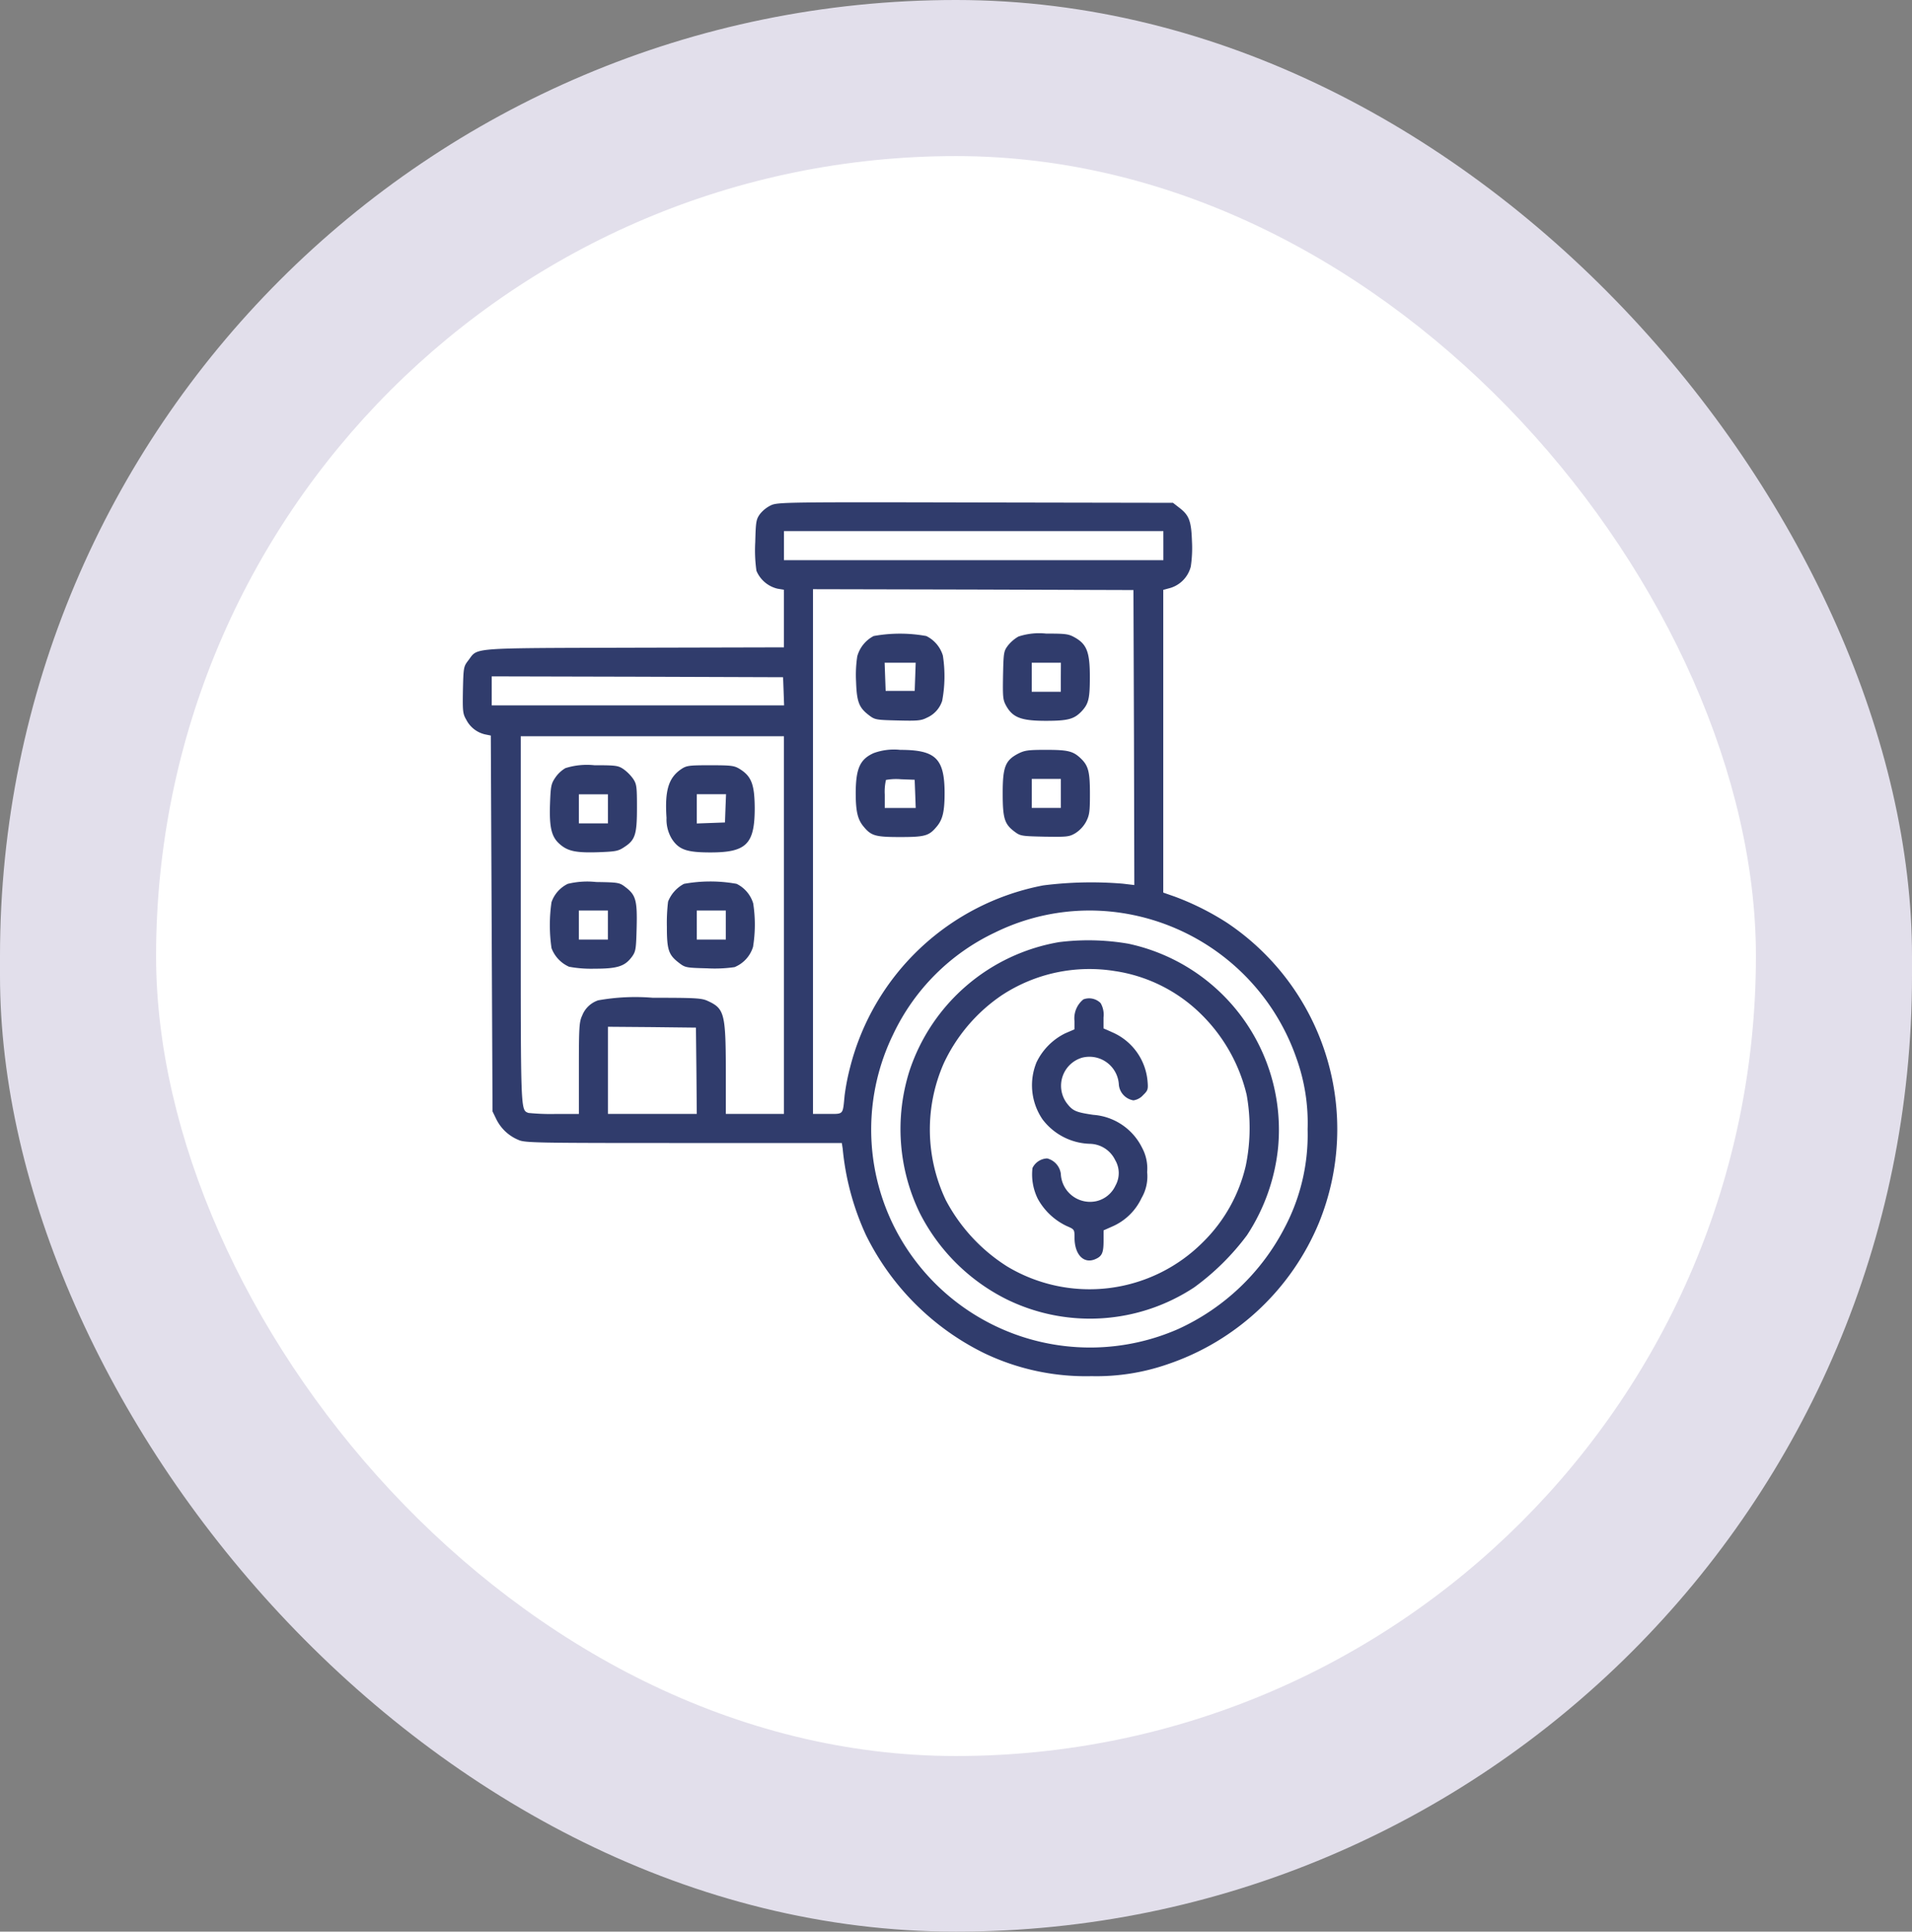 <?xml version="1.0" encoding="UTF-8"?> <svg xmlns="http://www.w3.org/2000/svg" width="98" height="99" viewBox="0 0 98 99"><rect x="0" y="0" width="98" height="99" fill="#808080" stroke="none"/><g id="icon-scale" transform="translate(-1085 -2317.563)"><g id="span" transform="translate(1084.904 2317.563)" style="isolation: isolate"><rect id="span-2" data-name="span" width="98" height="99" rx="49" transform="translate(0.096)" fill="#e2dfeb" style="isolation: isolate"></rect><g id="span-3" data-name="span" transform="translate(8.214 8.214)" style="isolation: isolate"><rect id="span-4" data-name="span" width="82" height="82" rx="41" transform="translate(-0.118 -0.214)" fill="#fff" style="isolation: isolate"></rect></g></g><g id="real-estate" transform="translate(1108.724 2343.308)"><path id="Path_30" data-name="Path 30" d="M15.921-511.678a1.639,1.639,0,0,0-.569.456c-.193.272-.21.4-.237,1.437a7.466,7.466,0,0,0,.061,1.463,1.564,1.564,0,0,0,1.086.92l.324.053v2.952l-7.682.018c-8.593.026-7.98-.018-8.5.657-.237.307-.245.359-.272,1.507-.018,1.1-.009,1.218.175,1.533a1.443,1.443,0,0,0,.955.745l.3.061.044,9.627.044,9.636.2.412a2.2,2.2,0,0,0,1.112,1.042c.333.158.8.166,8.471.166h8.12l.044.289a13.63,13.63,0,0,0,1.191,4.424,13.283,13.283,0,0,0,6.053,6.053,12.049,12.049,0,0,0,5.51,1.183,11.113,11.113,0,0,0,3.907-.613,12.841,12.841,0,0,0,7.752-7.253A12.725,12.725,0,0,0,39.3-490.278a13.864,13.864,0,0,0-2.672-1.34l-.6-.21v-15.514l.385-.105a1.546,1.546,0,0,0,1.025-1.086,6.416,6.416,0,0,0,.061-1.3c-.035-1.051-.149-1.34-.657-1.726l-.315-.245-10.126-.018C16.683-511.845,16.262-511.836,15.921-511.678Zm20.113,2.067v.745H16.587v-1.489H36.033Zm-1.507,9.837.018,7.56-.587-.07a19.542,19.542,0,0,0-4.082.088,12.663,12.663,0,0,0-9.9,9.329,11.6,11.6,0,0,0-.28,1.437c-.1,1.016-.035.946-.876.946h-.745v-26.893l8.217.018,8.208.026Zm-17.958-2.374.026.727H1.607v-1.489l7.472.018,7.463.026Zm.018,11.983v9.68H13.608v-2.3c-.009-2.838-.079-3.1-.92-3.486-.315-.149-.613-.166-2.829-.166a10.825,10.825,0,0,0-2.794.131,1.336,1.336,0,0,0-.823.788c-.149.315-.166.6-.166,2.689v2.348H4.857a11.359,11.359,0,0,1-1.367-.053c-.4-.158-.394.044-.394-9.934v-9.373h13.49Zm17.353-.613a11.268,11.268,0,0,1,8.926,7.472,9.812,9.812,0,0,1,.561,3.609,10.2,10.2,0,0,1-1.174,5.037,11.525,11.525,0,0,1-5.457,5.2,11.239,11.239,0,0,1-14.585-5.291,11.125,11.125,0,0,1-.026-9.811,10.95,10.95,0,0,1,5.221-5.221A10.986,10.986,0,0,1,33.94-490.778ZM12.1-482.7l.018,2.216H7.564v-4.467l2.26.018,2.251.026Z" transform="translate(-0.129 511.83)" fill="#303c6c"></path><path id="Path_31" data-name="Path 31" d="M231.046-434.866a1.673,1.673,0,0,0-.841,1.042,6.324,6.324,0,0,0-.061,1.288c.035,1.042.149,1.34.657,1.726.307.237.368.245,1.48.272,1.007.026,1.2.009,1.489-.14a1.423,1.423,0,0,0,.788-.867,6.855,6.855,0,0,0,.035-2.321,1.646,1.646,0,0,0-.85-1A7.545,7.545,0,0,0,231.046-434.866Zm2.129,2.085-.026.727h-1.489l-.026-.727-.026-.718H233.2Z" transform="translate(-209.99 441.719)" fill="#303c6c"></path><path id="Path_32" data-name="Path 32" d="M316.924-434.851a1.905,1.905,0,0,0-.526.447c-.228.3-.237.359-.263,1.542-.018,1.148-.009,1.261.175,1.586.333.578.771.745,2.015.745,1.148,0,1.454-.088,1.84-.491.359-.385.42-.657.42-1.761,0-1.244-.149-1.656-.736-2-.35-.2-.456-.219-1.507-.219A3.38,3.38,0,0,0,316.924-434.851Zm2.172,2.085v.745h-1.489v-1.489H319.1Z" transform="translate(-288.448 441.73)" fill="#303c6c"></path><path id="Path_33" data-name="Path 33" d="M230.92-366.834c-.7.315-.911.788-.92,2.024,0,.972.1,1.384.412,1.752.385.464.6.526,1.866.526s1.48-.061,1.866-.526c.315-.368.412-.78.412-1.752-.009-1.752-.464-2.19-2.278-2.19A3.029,3.029,0,0,0,230.92-366.834Zm2.129,2.085.026.727h-1.586v-.683a2.713,2.713,0,0,1,.061-.753,2.921,2.921,0,0,1,.771-.035l.7.026Z" transform="translate(-209.864 379.687)" fill="#303c6c"></path><path id="Path_34" data-name="Path 34" d="M316.78-366.8c-.648.342-.78.683-.78,2.015,0,1.288.088,1.586.6,1.971.3.228.359.237,1.542.263,1.148.017,1.261.009,1.577-.175a1.621,1.621,0,0,0,.552-.587c.175-.342.2-.508.2-1.428,0-1.148-.079-1.454-.49-1.84-.385-.359-.657-.42-1.778-.42C317.288-367,317.121-366.974,316.78-366.8Zm2.2,2.032v.745h-1.489v-1.489h1.489Z" transform="translate(-288.33 379.687)" fill="#303c6c"></path><path id="Path_35" data-name="Path 35" d="M51.83-357.851a1.65,1.65,0,0,0-.526.5c-.21.315-.228.438-.263,1.393-.035,1.191.088,1.656.526,2.023.4.342.823.429,1.936.394.911-.035,1.034-.053,1.358-.272.552-.359.639-.648.639-2.024,0-1.077-.018-1.2-.2-1.472a2.173,2.173,0,0,0-.491-.491c-.272-.184-.394-.2-1.489-.2A3.67,3.67,0,0,0,51.83-357.851Zm2.181,2.085v.745H52.522v-1.489h1.489Z" transform="translate(-46.576 371.475)" fill="#303c6c"></path><path id="Path_36" data-name="Path 36" d="M119.816-357.8c-.648.438-.85,1.095-.753,2.5a1.912,1.912,0,0,0,.28,1.086c.359.543.762.683,1.971.683,1.848,0,2.269-.429,2.269-2.278-.009-1.209-.166-1.629-.78-2.006-.272-.166-.438-.184-1.5-.184C120.21-358,120.088-357.982,119.816-357.8Zm2.269,2.006-.026.727-.718.026-.727.026v-1.5h1.5Z" transform="translate(-108.624 371.475)" fill="#303c6c"></path><path id="Path_37" data-name="Path 37" d="M51.943-289.657a1.644,1.644,0,0,0-.832.937,8.169,8.169,0,0,0,0,2.356,1.692,1.692,0,0,0,.9.955,6.241,6.241,0,0,0,1.3.1c1.191,0,1.568-.123,1.936-.631.184-.263.2-.394.228-1.48.035-1.384-.044-1.664-.561-2.059-.315-.245-.359-.254-1.515-.272A4.216,4.216,0,0,0,51.943-289.657ZM54-287.546v.745H52.512v-1.489H54Z" transform="translate(-46.567 309.212)" fill="#303c6c"></path><path id="Path_38" data-name="Path 38" d="M120.376-289.866a1.757,1.757,0,0,0-.815.911,9.2,9.2,0,0,0-.061,1.288c0,1.191.088,1.445.631,1.857.307.237.368.245,1.419.272a7.084,7.084,0,0,0,1.419-.061,1.639,1.639,0,0,0,.946-1.034,7.077,7.077,0,0,0,.009-2.234,1.646,1.646,0,0,0-.85-1A7.547,7.547,0,0,0,120.376-289.866Zm2.146,2.111v.745h-1.489V-288.5h1.489Z" transform="translate(-109.043 309.421)" fill="#303c6c"></path><path id="Path_39" data-name="Path 39" d="M264.338-255.5a9.82,9.82,0,0,0-7.665,6.587,9.87,9.87,0,0,0,.526,7.3,9.989,9.989,0,0,0,4.459,4.424,9.7,9.7,0,0,0,9.6-.613,12.637,12.637,0,0,0,2.707-2.672,10,10,0,0,0,1.6-4.52,9.752,9.752,0,0,0-7.674-10.424A12.087,12.087,0,0,0,264.338-255.5Zm2.9,1.489a7.964,7.964,0,0,1,4.4,2.225,8.578,8.578,0,0,1,2.313,4.108,9.591,9.591,0,0,1-.044,3.635,8.03,8.03,0,0,1-2.2,3.924,8.206,8.206,0,0,1-10.012,1.253,8.96,8.96,0,0,1-3.162-3.408,8.424,8.424,0,0,1-.105-7.017,8.606,8.606,0,0,1,2.961-3.478A8.176,8.176,0,0,1,267.238-254.01Z" transform="translate(-233.778 278.041)" fill="#303c6c"></path><path id="Path_40" data-name="Path 40" d="M335.679-221.581a1.249,1.249,0,0,0-.456,1.113v.42l-.482.21a3.2,3.2,0,0,0-1.463,1.48,3.1,3.1,0,0,0,.307,2.926,3.155,3.155,0,0,0,2.444,1.253,1.472,1.472,0,0,1,1.279.832,1.311,1.311,0,0,1,.018,1.305,1.434,1.434,0,0,1-.972.8,1.5,1.5,0,0,1-1.831-1.4.94.94,0,0,0-.7-.788.871.871,0,0,0-.753.491,2.817,2.817,0,0,0,.272,1.577,3.289,3.289,0,0,0,1.489,1.4c.385.166.394.175.394.587,0,.867.464,1.358,1.051,1.113.359-.149.438-.324.438-.955v-.526l.473-.21a2.955,2.955,0,0,0,1.472-1.445,2.195,2.195,0,0,0,.289-1.331,2.239,2.239,0,0,0-.263-1.253,3.037,3.037,0,0,0-2.5-1.682c-.893-.131-1.051-.2-1.358-.6a1.5,1.5,0,0,1,.788-2.33,1.511,1.511,0,0,1,1.883,1.4.9.9,0,0,0,.745.788.817.817,0,0,0,.5-.272c.254-.245.263-.3.219-.771a3.016,3.016,0,0,0-1.778-2.435l-.473-.21v-.561a1.176,1.176,0,0,0-.149-.736A.831.831,0,0,0,335.679-221.581Z" transform="translate(-303.874 247.057)" fill="#303c6c"></path></g></g></svg> 